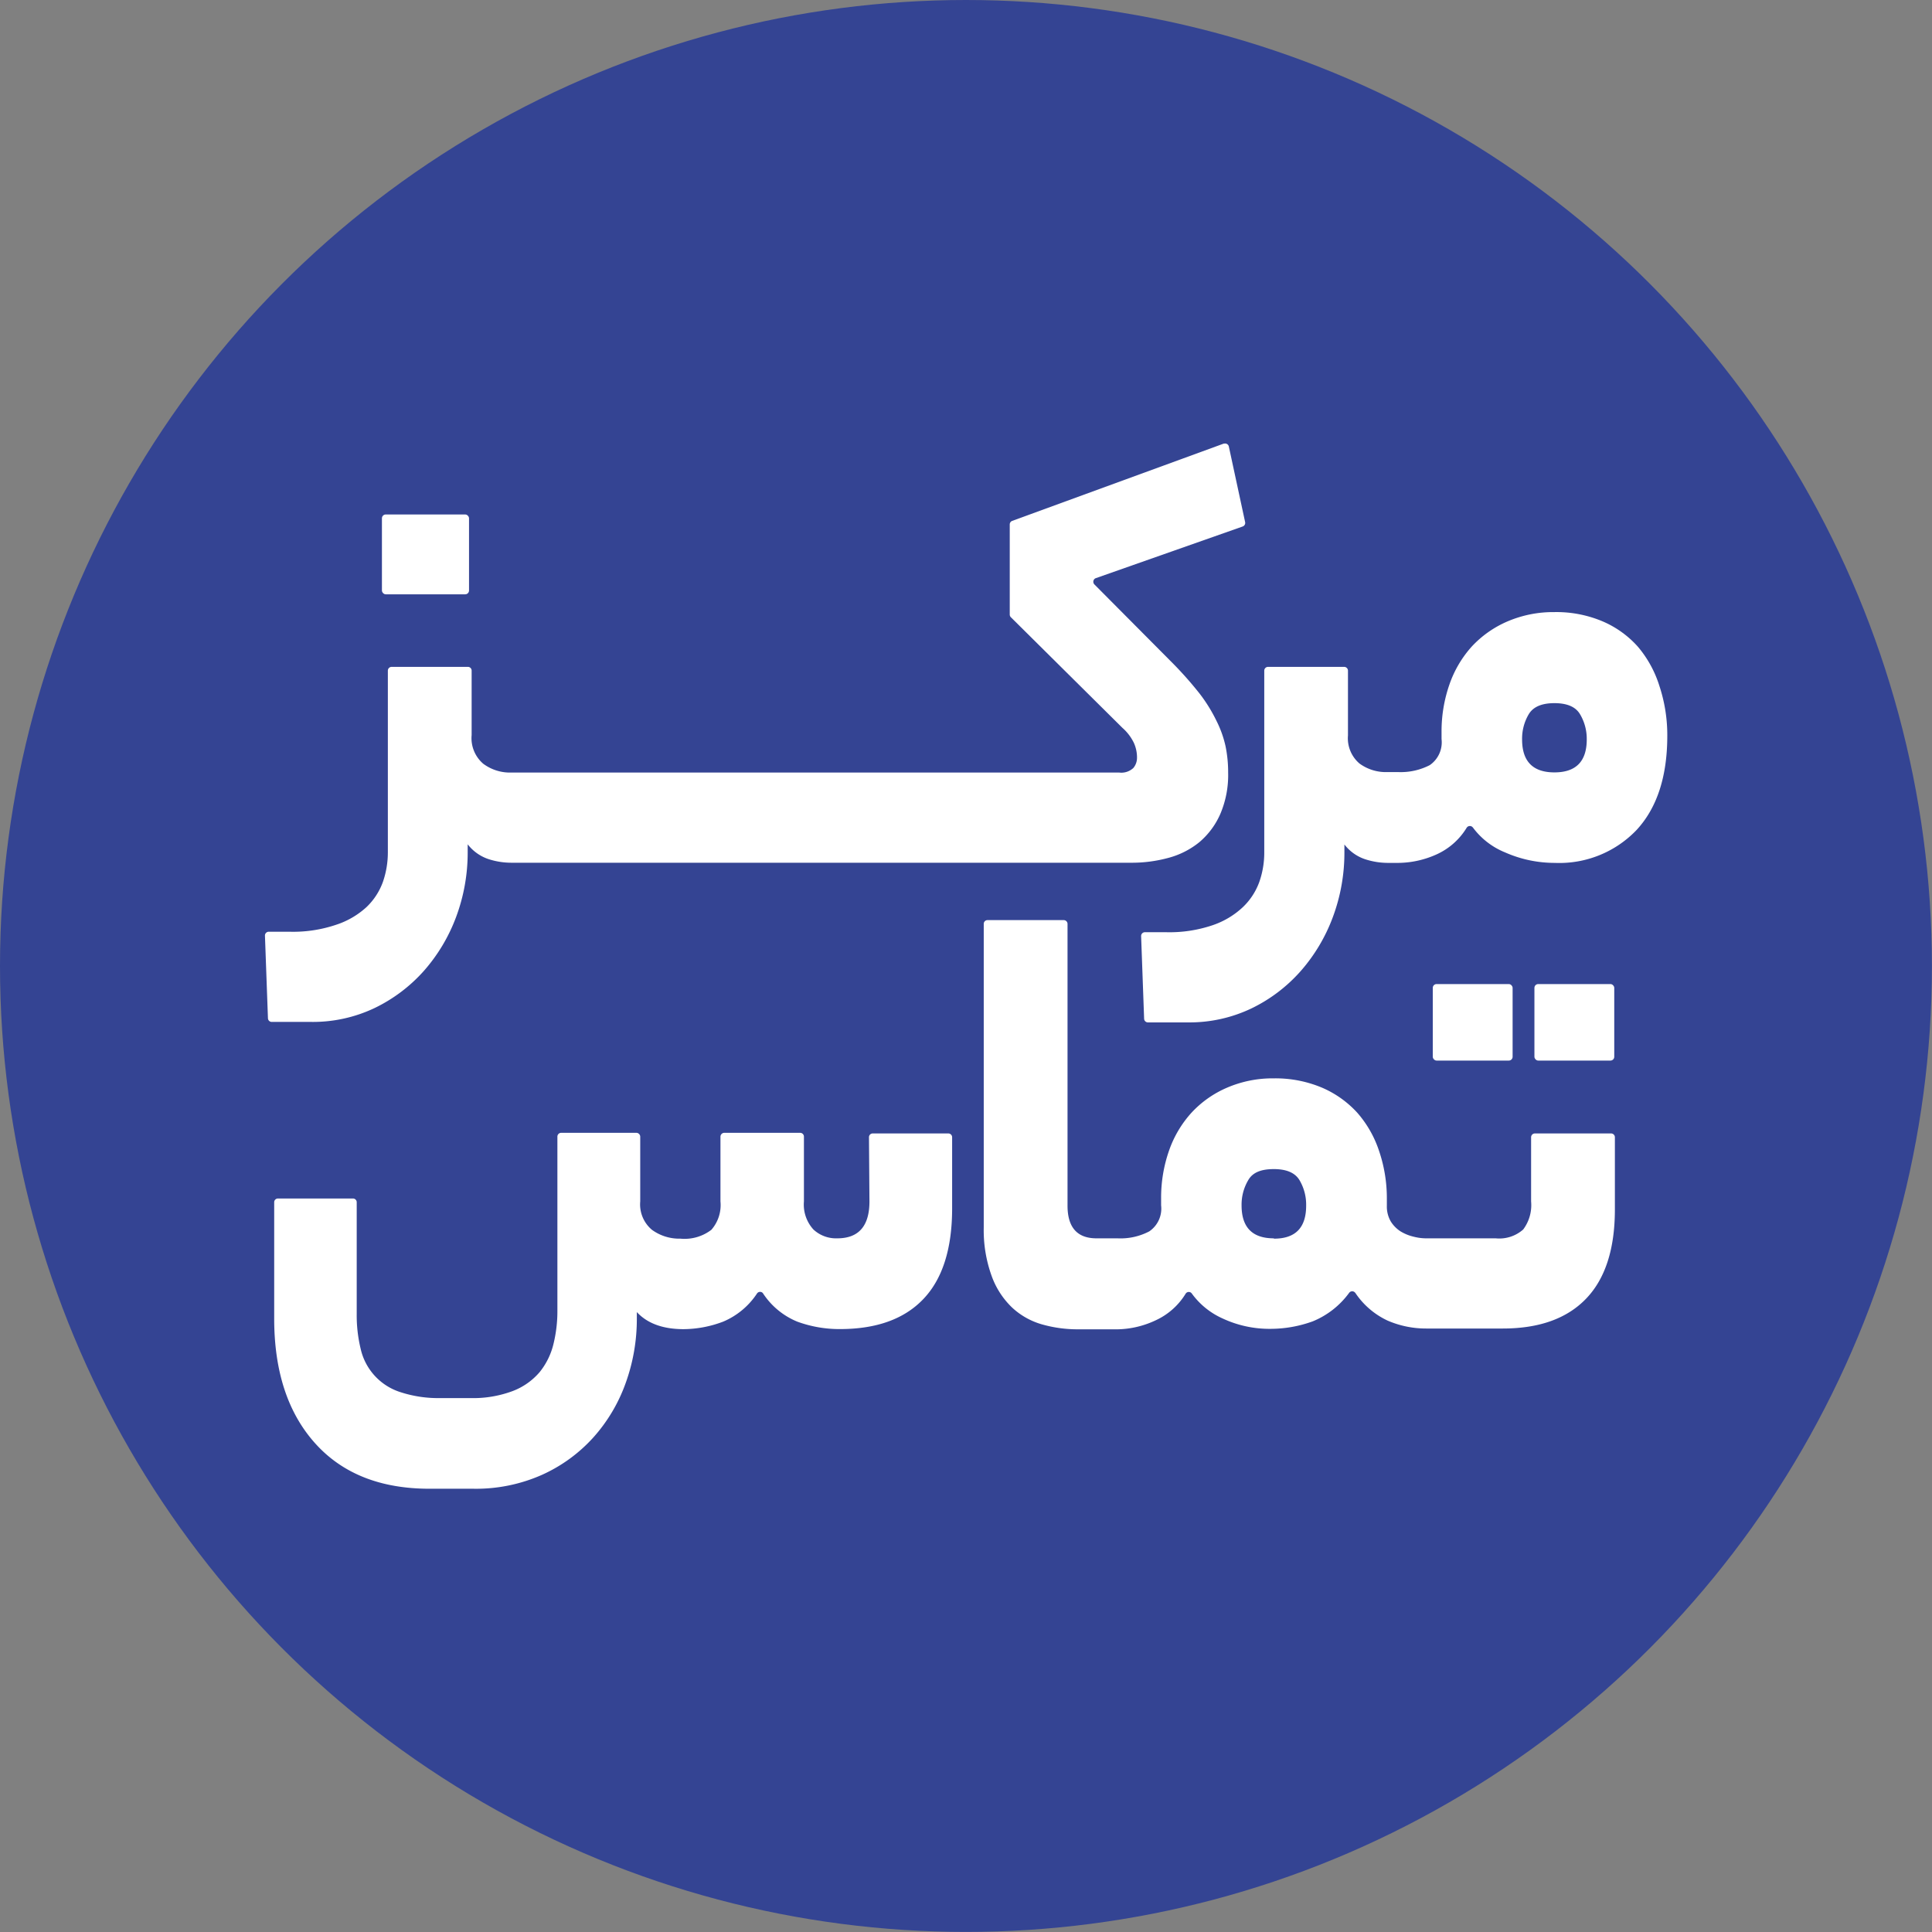 <svg id="Call_center_character" data-name="Call center character" xmlns="http://www.w3.org/2000/svg" viewBox="0 0 244.43 244.43"><rect x="0" y="0" width="244.43" height="244.43" fill="#808080" stroke="none"/><defs><style>.cls-1{fill:#344493;}.cls-2{fill:#fff;}</style></defs><circle class="cls-1" cx="122.21" cy="122.21" r="122.21"/><path class="cls-2" d="M110,152c0,3.12-1.37,4.68-4.09,4.67a4.19,4.19,0,0,1-3-1.12,4.68,4.68,0,0,1-1.2-3.55v-8.2a.48.48,0,0,0-.49-.48H91.63a.49.49,0,0,0-.48.48V152A4.74,4.74,0,0,1,90,155.59a5.58,5.58,0,0,1-3.93,1.12,5.86,5.86,0,0,1-3.59-1.12A4.19,4.19,0,0,1,81,152v-8.2a.5.5,0,0,0-.49-.48H71a.48.48,0,0,0-.48.48v22a17.39,17.39,0,0,1-.5,4.25,9,9,0,0,1-1.75,3.55A8.4,8.4,0,0,1,64.84,176a14.31,14.31,0,0,1-5.38.88H55.77a15.44,15.44,0,0,1-5.14-.76,7.46,7.46,0,0,1-5-5.47,18,18,0,0,1-.5-4.38V152.11a.47.47,0,0,0-.48-.48H35.16a.47.47,0,0,0-.47.48v14.71q0,10,5.17,15.77t14.51,5.76h5.5a20.56,20.56,0,0,0,8.68-1.75,19.55,19.55,0,0,0,6.51-4.73A20.76,20.76,0,0,0,79.15,175a23.85,23.85,0,0,0,1.42-8.19V166c1.33,1.44,3.31,2.16,5.92,2.16a14.32,14.32,0,0,0,5-.95,9.58,9.58,0,0,0,4.29-3.57.47.47,0,0,1,.66-.11.52.52,0,0,1,.1.11,9.49,9.49,0,0,0,4.33,3.57,15.49,15.49,0,0,0,5.39.94q6.93,0,10.55-3.79T120.46,153v-9.12a.48.48,0,0,0-.48-.48h-9.56a.47.47,0,0,0-.48.48Z"/><rect class="cls-2" x="181.27" y="124.5" width="10.1" height="9.68" rx="0.48"/><path class="cls-2" d="M193.71,152a5.14,5.14,0,0,1-1,3.55,4.56,4.56,0,0,1-3.47,1.12h-8.77a6.39,6.39,0,0,1-1.63-.21,5.64,5.64,0,0,1-1.63-.66,4,4,0,0,1-1.25-1.26,3.75,3.75,0,0,1-.5-2v-.92a18.59,18.59,0,0,0-1-6.05,13.94,13.94,0,0,0-2.75-4.8,12.94,12.94,0,0,0-4.47-3.17,15.2,15.2,0,0,0-6.1-1.17,14.57,14.57,0,0,0-5.9,1.18,13.19,13.19,0,0,0-4.5,3.17,13.91,13.91,0,0,0-2.84,4.8,18,18,0,0,0-1,6v.92a3.48,3.48,0,0,1-1.5,3.29,7.83,7.83,0,0,1-4,.88h-2.67c-2.45,0-3.68-1.39-3.67-4.17V116.88a.48.48,0,0,0-.48-.47h-9.65a.47.47,0,0,0-.47.47v38.41a17,17,0,0,0,1,6.14,10.37,10.37,0,0,0,2.59,4,9.27,9.27,0,0,0,3.79,2.13,16.48,16.48,0,0,0,4.58.62h5A11.8,11.8,0,0,0,146.3,167a8.67,8.67,0,0,0,3.7-3.32.47.47,0,0,1,.66-.15.53.53,0,0,1,.13.13,9.7,9.7,0,0,0,3.85,3.13,14,14,0,0,0,6.11,1.33,15.69,15.69,0,0,0,5.34-.95,10.7,10.7,0,0,0,4.61-3.62.48.48,0,0,1,.68-.07l.09.09a10,10,0,0,0,4.09,3.51,12.25,12.25,0,0,0,4.88,1h9.68q6.93,0,10.56-3.79T204.31,153v-9.12a.48.48,0,0,0-.48-.48h-9.64a.48.48,0,0,0-.48.48Zm-32.55,4.67q-4.08,0-4.08-4.17a6.09,6.09,0,0,1,.83-3.17c.56-1,1.64-1.42,3.25-1.42s2.7.47,3.26,1.42a6.09,6.09,0,0,1,.83,3.17C165.26,155.32,163.9,156.72,161.16,156.71Z"/><rect class="cls-2" x="194.13" y="124.5" width="10.1" height="9.68" rx="0.48"/><rect class="cls-2" x="48.32" y="65.09" width="11.02" height="10.1" rx="0.48"/><path class="cls-2" d="M154.38,103a12.51,12.51,0,0,0,1-5.26,16.31,16.31,0,0,0-.33-3.34,13.67,13.67,0,0,0-1.15-3.21,19.82,19.82,0,0,0-2.1-3.4A46.45,46.45,0,0,0,148.46,84l-10-10.06a.49.49,0,0,1,0-.68.45.45,0,0,1,.17-.11l18.59-6.54a.48.48,0,0,0,.31-.55l-2.06-9.56a.48.48,0,0,0-.56-.38l-.08,0L128.06,65.9a.48.48,0,0,0-.31.45v11.4a.49.49,0,0,0,.14.34l14.12,14A6,6,0,0,1,143.46,94a4.48,4.48,0,0,1,.39,1.91,2,2,0,0,1-.46,1.25,2.22,2.22,0,0,1-1.8.58H64.68a5.65,5.65,0,0,1-3.55-1.12A4.26,4.26,0,0,1,59.67,93V84.85a.47.47,0,0,0-.48-.48H49.55a.48.48,0,0,0-.48.48v23a11.42,11.42,0,0,1-.62,3.71,8.28,8.28,0,0,1-2.09,3.21A10.51,10.51,0,0,1,42.52,117a17,17,0,0,1-5.88.88H34a.48.48,0,0,0-.48.48v0l.38,10.47a.48.48,0,0,0,.48.46h5a18.18,18.18,0,0,0,8-1.75,19.9,19.9,0,0,0,6.25-4.71A21.79,21.79,0,0,0,57.71,116a23.33,23.33,0,0,0,1.46-8.18v-1a5.56,5.56,0,0,0,2.63,1.87,9.38,9.38,0,0,0,2.88.46H143a17.62,17.62,0,0,0,4.84-.62,10.45,10.45,0,0,0,3.92-2A9.83,9.83,0,0,0,154.38,103Z"/><path class="cls-2" d="M207.22,81.82a12.61,12.61,0,0,0-4.47-3.21,15,15,0,0,0-6.1-1.17,14.71,14.71,0,0,0-5.93,1.18,13.33,13.33,0,0,0-4.51,3.17,14,14,0,0,0-2.83,4.8,18,18,0,0,0-1,6v.91a3.5,3.5,0,0,1-1.49,3.3,8,8,0,0,1-4,.88h-1.34A5.65,5.65,0,0,1,172,96.6a4.2,4.2,0,0,1-1.46-3.55v-8.2a.48.48,0,0,0-.48-.48h-9.63a.48.48,0,0,0-.48.48v23a11.16,11.16,0,0,1-.62,3.71,8.28,8.28,0,0,1-2.09,3.21,10.51,10.51,0,0,1-3.84,2.29,17,17,0,0,1-5.88.88h-2.67a.48.48,0,0,0-.48.48v0l.38,10.47a.48.48,0,0,0,.48.46h5.06a18.17,18.17,0,0,0,8-1.75,19.75,19.75,0,0,0,6.24-4.71,21.82,21.82,0,0,0,4.1-6.87,23.33,23.33,0,0,0,1.46-8.18v-1a5.51,5.51,0,0,0,2.63,1.87,9.38,9.38,0,0,0,2.88.46h1.33a12,12,0,0,0,4.92-1.12,8.6,8.6,0,0,0,3.71-3.33.48.48,0,0,1,.66-.14.74.74,0,0,1,.13.12,9.52,9.52,0,0,0,4.06,3.14,15.52,15.52,0,0,0,6.3,1.33A13.51,13.51,0,0,0,207.06,105q3.88-4.2,3.88-11.92a19.78,19.78,0,0,0-1-6.3A14.21,14.21,0,0,0,207.22,81.82Zm-10.56,15.9c-2.72,0-4.09-1.39-4.09-4.17a6.06,6.06,0,0,1,.83-3.17c.56-.95,1.65-1.42,3.26-1.42s2.7.47,3.25,1.42a6.07,6.07,0,0,1,.84,3.17q0,4.17-4.09,4.17Z"/></svg>
